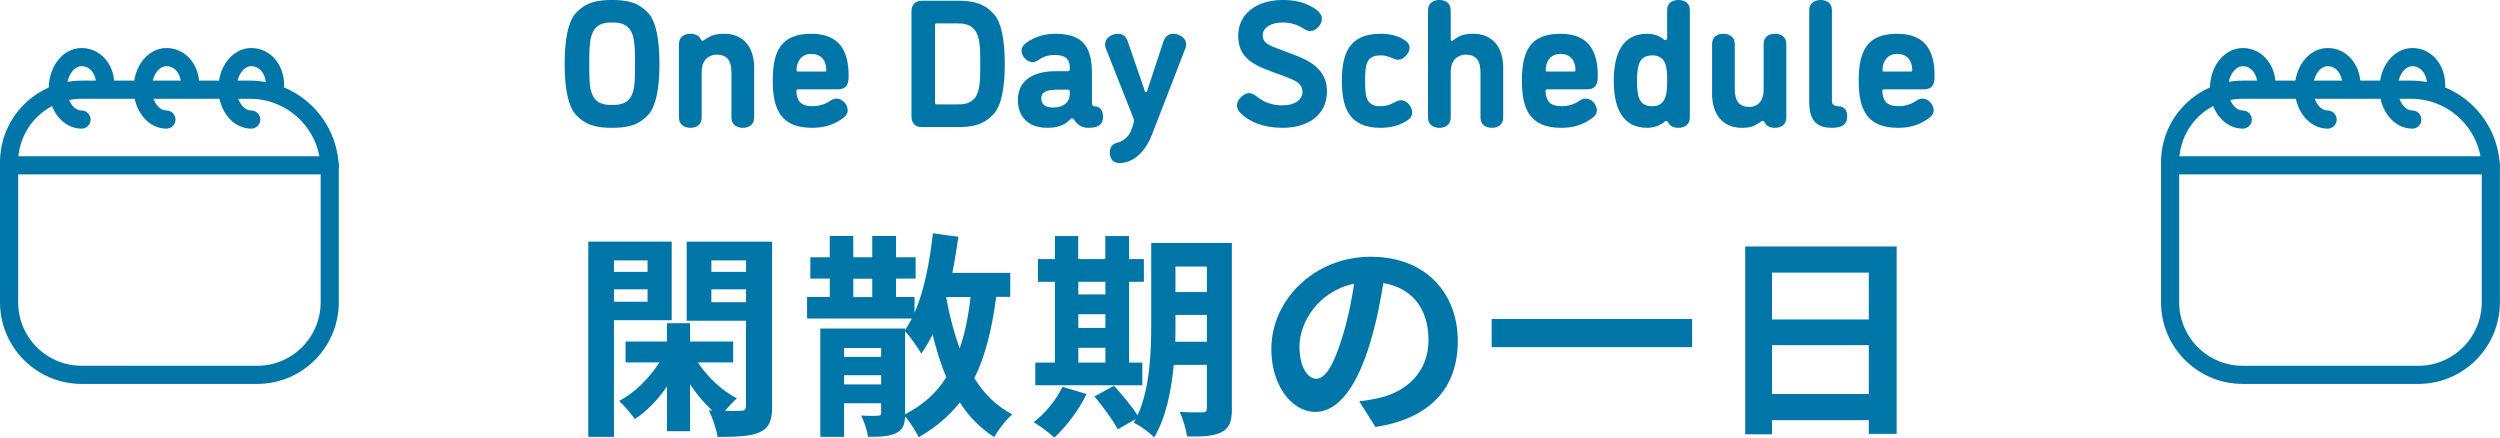 <?xml version="1.0" encoding="UTF-8"?><svg xmlns="http://www.w3.org/2000/svg" viewBox="0 0 275.38 48.2"><defs><style>.svg-kansan-path{fill:#0076a8;}.svg-kansan-path2{fill:none;stroke:#0076a8;stroke-linecap:round;stroke-linejoin:round;stroke-width:2px;}</style></defs><g id="uuid-362c0c68-6bf7-49c9-9b00-ddf217f189bb"><path class="svg-kansan-path" d="M63.38,1.5c1.1-1.24,2.36-1.5,4.04-1.5s2.94.26,4.04,1.5c.8.92,1.18,2.84,1.18,5.54s-.38,4.62-1.18,5.54c-1.1,1.24-2.36,1.5-4.04,1.5s-2.94-.26-4.04-1.5c-.8-.92-1.18-2.84-1.18-5.54s.38-4.62,1.18-5.54ZM69.55,3.52c-.54-1.04-1.56-1.04-2.12-1.04s-1.6,0-2.12,1.04c-.38.76-.4,1.94-.4,3.52s0,2.76.4,3.52c.52,1,1.56,1,2.12,1s1.6,0,2.12-1c.4-.76.4-1.94.4-3.52s-.02-2.76-.4-3.52Z"/><path class="svg-kansan-path" d="M80.57,8.3c0-.96,0-2.28-1.64-2.28-.2,0-1.64.06-1.64,1.92v5c0,.84-.62,1.14-1.24,1.14s-1.26-.3-1.26-1.14V4.86c0-.84.64-1.14,1.26-1.14s.96.24,1.12.58c.08.18.16.18.24.18.1,0,.22-.12.44-.26.54-.34,1.04-.5,1.94-.5,2.26,0,3.28,1.68,3.28,3.7v5.52c0,.84-.62,1.14-1.24,1.14s-1.26-.3-1.26-1.14v-4.64Z"/><path class="svg-kansan-path" d="M89.54,11.7c.56,0,1.28-.18,1.76-.5.3-.2.5-.34.86-.34.68,0,1.22.7,1.22,1.3,0,.26-.14.56-.4.76-1.06.82-2.16,1.16-3.52,1.16-3.42,0-4.34-2-4.34-5.18s.84-5.18,4.24-5.18c3.02,0,4.12,1.78,4.12,4.62,0,.74-.1,1.5-1.2,1.5h-4.36c-.12,0-.2.08-.2.2.06,1.04.44,1.66,1.82,1.66ZM89.36,5.94c-1.04,0-1.6.76-1.62,1.76,0,.14.06.18.14.18h3c.1,0,.14-.06.14-.16,0-1-.52-1.78-1.66-1.78Z"/><path class="svg-kansan-path" d="M105.5.08c1.66,0,2.92.26,4,1.5.8.9,1.18,2.8,1.18,5.46s-.38,4.56-1.18,5.46c-1.08,1.24-2.34,1.5-4,1.5h-3.96c-.7,0-1.14-.42-1.14-1.18V1.26c0-.76.44-1.18,1.14-1.18h3.96ZM105.5,11.5c.54,0,1.56-.02,2.08-1.02.38-.74.4-1.9.4-3.44s-.02-2.66-.4-3.4c-.52-1.04-1.54-1.06-2.08-1.06h-2.32c-.14,0-.18.04-.18.18v8.56c0,.14.04.18.18.18h2.32Z"/><path class="svg-kansan-path" d="M118.1,13.04c-.1,0-.16.06-.3.2-.66.64-1.52.84-2.42.84-2.48,0-3.26-1.62-3.26-3.04,0-2.56,2.24-3.2,4.18-3.2h1.34c.1,0,.2-.06.2-.22v-.18c0-.94-.5-1.38-1.62-1.38-.96,0-1.42.26-1.88.58-.2.14-.4.2-.6.2-.6,0-1.22-.64-1.22-1.22,0-.38.2-.68.54-.92,1-.72,2.12-.98,3.2-.98,3.32,0,4.02,1.76,4.02,4.48v3.1c0,.3.08.42.34.42.5,0,.88.42.88,1.12,0,.8-.38,1.24-1.6,1.24-.8,0-1.28-.4-1.58-.88-.08-.12-.14-.16-.22-.16ZM116.48,9.88c-.92,0-1.78.14-1.78.92,0,.7.4,1.04,1.34,1.04,1.18,0,1.8-.66,1.8-1.46v-.28c0-.16-.1-.22-.22-.22h-1.14Z"/><path class="svg-kansan-path" d="M128.15,4.58c.22-.66.66-.86,1.08-.86.6,0,1.42.4,1.42,1.14,0,.16-.02.34-.1.52l-3.66,9.46c-.54,1.42-1.74,3.12-3.6,3.12-.68,0-1.04-.46-1.04-1.14s.34-.98.8-1.1c1.16-.3,1.5-1.18,1.64-1.62l.12-.36c.06-.18.1-.32.1-.44,0-.08-.02-.18-.06-.28l-3.02-7.64c-.08-.18-.1-.36-.1-.52,0-.68.72-1.14,1.42-1.14.42,0,.86.2,1.08.86l1.8,5.22c.04.1.04.34.2.34.14,0,.14-.16.2-.34l1.72-5.22Z"/><path class="svg-kansan-path" d="M141.29,2.48c-1.3,0-2.2.56-2.2,1.42,0,.8.66,1.1,1.72,1.48l1.86.7c2.22.84,3.5,1.96,3.5,4,0,2.48-1.96,4-4.88,4-2.14,0-3.68-.66-4.66-1.64-.2-.2-.38-.46-.38-.86,0-.54.68-1.32,1.34-1.32.36,0,.62.2.88.4.72.56,1.54.94,2.82.94s2.18-.56,2.18-1.52c0-.76-.62-1.16-1.64-1.54l-1.88-.7c-2.24-.82-3.56-1.7-3.56-3.94s1.88-3.9,4.9-3.9c1.1,0,2.48.14,3.8,1.14.28.22.52.56.52.94,0,.62-.64,1.34-1.28,1.34-.34,0-.54-.14-.72-.26-.98-.62-1.8-.68-2.32-.68Z"/><path class="svg-kansan-path" d="M155.27,5.26c0,.6-.66,1.32-1.24,1.32-.4,0-.56-.16-.92-.28-.46-.16-.66-.2-1.04-.2-1.6,0-1.7,1.06-1.7,2.8s.1,2.8,1.7,2.8c.48,0,.9-.1,1.42-.36.3-.14.48-.3.84-.3.68,0,1.22.74,1.22,1.34,0,.26-.08.52-.32.72-.88.72-2.04.98-3.16.98-3.48,0-4.26-2.22-4.26-5.18s.78-5.18,4.26-5.18c1.08,0,2.02.22,2.82.82.26.2.38.48.38.72Z"/><path class="svg-kansan-path" d="M163.08,8.3c0-.96,0-2.28-1.64-2.28-.2,0-1.64.06-1.64,1.92v5c0,.84-.62,1.14-1.24,1.14s-1.26-.3-1.26-1.14V1.14c0-.84.64-1.14,1.26-1.14s1.24.3,1.24,1.14v3.12c0,.2.06.24.14.24.1,0,.2-.14.42-.28.54-.34,1.04-.5,1.94-.5,2.26,0,3.28,1.68,3.28,3.7v5.52c0,.84-.62,1.14-1.24,1.14s-1.26-.3-1.26-1.14v-4.64Z"/><path class="svg-kansan-path" d="M172.06,11.7c.56,0,1.28-.18,1.76-.5.3-.2.5-.34.86-.34.68,0,1.22.7,1.22,1.3,0,.26-.14.56-.4.76-1.06.82-2.16,1.16-3.52,1.16-3.42,0-4.34-2-4.34-5.18s.84-5.18,4.24-5.18c3.02,0,4.12,1.78,4.12,4.62,0,.74-.1,1.5-1.2,1.5h-4.36c-.12,0-.2.08-.2.2.06,1.04.44,1.66,1.82,1.66ZM171.88,5.94c-1.04,0-1.6.76-1.62,1.76,0,.14.06.18.14.18h3c.1,0,.14-.06.14-.16,0-1-.52-1.78-1.66-1.78Z"/><path class="svg-kansan-path" d="M177.76,8.9c0-2.96.94-5.18,3.68-5.18.5,0,1.08.12,1.52.4.22.14.34.3.44.3.08,0,.24-.02.24-.26V1.14c0-.86.62-1.14,1.24-1.14s1.26.28,1.26,1.14v11.8c0,.84-.64,1.14-1.26,1.14s-.96-.24-1.12-.58c-.08-.18-.16-.18-.24-.18-.1,0-.22.16-.44.3-.46.28-.98.46-1.64.46-2.74,0-3.68-2.22-3.68-5.18ZM183.64,8.9c0-1.28-.02-2.8-1.62-2.8-1.44,0-1.7,1.06-1.7,2.8s.22,2.8,1.7,2.8c1.6,0,1.62-1.66,1.62-2.8Z"/><path class="svg-kansan-path" d="M191.09,9.5c0,.96,0,2.28,1.64,2.28.2,0,1.54-.06,1.54-1.92v-5c0-.84.6-1.14,1.24-1.14s1.26.3,1.26,1.14v8.08c0,.84-.64,1.14-1.26,1.14s-.96-.24-1.12-.58c-.08-.18-.16-.18-.24-.18-.1,0-.22.12-.44.26-.54.34-.94.5-1.84.5-2.26,0-3.28-1.68-3.28-3.7v-5.52c0-.84.62-1.14,1.24-1.14s1.26.3,1.26,1.14v4.64Z"/><path class="svg-kansan-path" d="M199.29,11.14V1.14c0-.84.64-1.14,1.26-1.14s1.24.3,1.24,1.14v9.98c0,.34.2.58.66.58.7,0,1.02.44,1.02,1.1,0,.6-.2,1.28-1.7,1.28-2.06,0-2.48-1.3-2.48-2.94Z"/><path class="svg-kansan-path" d="M209.16,11.7c.56,0,1.28-.18,1.76-.5.3-.2.5-.34.86-.34.68,0,1.22.7,1.22,1.3,0,.26-.14.56-.4.76-1.06.82-2.16,1.16-3.52,1.16-3.42,0-4.34-2-4.34-5.18s.84-5.18,4.24-5.18c3.02,0,4.12,1.78,4.12,4.62,0,.74-.1,1.5-1.2,1.5h-4.36c-.12,0-.2.08-.2.2.06,1.04.44,1.66,1.82,1.66ZM208.98,5.94c-1.04,0-1.6.76-1.62,1.76,0,.14.06.18.14.18h3c.1,0,.14-.06.14-.16,0-1-.52-1.78-1.66-1.78Z"/><path class="svg-kansan-path2" d="M9,9.88h18.52c4.86,0,8.8,3.94,8.8,8.8v14.61c0,4.42-3.58,8-8,8H9c-4.42,0-8-3.58-8-8v-15.41c0-4.42,3.58-8,8-8Z"/><line class="svg-kansan-path2" x1="1" y1="18.21" x2="36.33" y2="18.21"/><path class="svg-kansan-path2" d="M11.61,9.44c0-1.9-1.17-3.15-2.62-3.15s-2.62,1.54-2.62,3.44c0,.05,0,.11,0,.16.06,1.83,1.2,3.28,2.61,3.28"/><path class="svg-kansan-path2" d="M20.96,9.44c0-1.9-1.17-3.15-2.62-3.15s-2.62,1.54-2.62,3.44c0,.05,0,.11,0,.16.06,1.83,1.2,3.28,2.61,3.28"/><path class="svg-kansan-path2" d="M30.3,9.44c0-1.9-1.17-3.15-2.62-3.15s-2.62,1.54-2.62,3.44c0,.05,0,.11,0,.16.06,1.83,1.2,3.28,2.61,3.28"/><path class="svg-kansan-path2" d="M247.05,9.88h18.52c4.86,0,8.8,3.94,8.8,8.8v14.61c0,4.42-3.58,8-8,8h-19.33c-4.42,0-8-3.58-8-8v-15.41c0-4.42,3.58-8,8-8Z"/><line class="svg-kansan-path2" x1="239.05" y1="18.21" x2="274.38" y2="18.21"/><path class="svg-kansan-path2" d="M249.67,9.44c0-1.9-1.17-3.15-2.62-3.15s-2.62,1.54-2.62,3.44c0,.05,0,.11,0,.16.06,1.83,1.2,3.28,2.61,3.28"/><path class="svg-kansan-path2" d="M259.02,9.44c0-1.9-1.17-3.15-2.62-3.15s-2.62,1.54-2.62,3.44c0,.05,0,.11,0,.16.06,1.83,1.2,3.28,2.61,3.28"/><path class="svg-kansan-path2" d="M268.35,9.44c0-1.9-1.17-3.15-2.62-3.15s-2.62,1.54-2.62,3.44c0,.05,0,.11,0,.16.06,1.83,1.2,3.28,2.61,3.28"/><path class="svg-kansan-path" d="M67.63,35.28v12.84h-2.83v-21.51h9.19v8.66h-6.36ZM67.63,28.68v1.27h3.7v-1.27h-3.7ZM71.33,33.24v-1.37h-3.7v1.37h3.7ZM85.06,44.72c0,1.58-.34,2.4-1.32,2.86-.98.48-2.5.55-4.7.55-.1-.82-.58-2.16-.96-2.93l.38.02c-.89-.79-1.73-1.8-2.45-2.9v5.18h-2.54v-4.94c-1.01,1.49-2.23,2.76-3.55,3.6-.41-.6-1.18-1.51-1.73-1.99,1.7-.89,3.34-2.5,4.44-4.25h-3.72v-2.3h4.56v-2.02h2.54v2.02h4.75v2.3h-3.89c1.08,1.63,2.66,3.12,4.3,3.96-.38.34-.89.86-1.3,1.39.77,0,1.42,0,1.68-.02.46,0,.62-.14.62-.58v-9.34h-6.53v-8.71h9.41v18.1ZM78.36,28.68v1.27h3.82v-1.27h-3.82ZM82.18,33.29v-1.42h-3.82v1.42h3.82Z"/><path class="svg-kansan-path" d="M109.73,32.72c-.46,3.53-1.2,6.5-2.4,8.95,1.08,1.73,2.45,3.07,4.18,3.98-.67.55-1.56,1.7-1.99,2.5-1.54-.98-2.81-2.28-3.79-3.82-1.2,1.51-2.69,2.78-4.54,3.84-.24-.58-.96-1.68-1.49-2.3-.05.94-.26,1.46-.96,1.82-.72.38-1.75.43-3.12.43-.1-.7-.43-1.7-.77-2.35.77.05,1.58.05,1.85.02.26,0,.36-.07.36-.31v-1.06h-4.08v3.7h-2.62v-11.93h9.34v.17c.26-.41.5-.84.74-1.27h-11.54v-2.38h2.5v-2.02h-2.14v-2.35h2.14v-2.35h2.59v2.35h2.09v-2.35h2.62v2.35h2.16v2.35h-2.16v2.02h2.04v1.75c1.06-2.42,1.66-5.54,2.02-8.76l2.81.38c-.19,1.34-.41,2.69-.67,3.98h6.38v2.64h-1.54ZM92.98,38.33v.98h4.08v-.98h-4.08ZM97.06,42.34v-1.01h-4.08v1.01h4.08ZM93.99,32.72h2.09v-2.02h-2.09v2.02ZM99.7,45.63c1.97-1.01,3.46-2.35,4.54-4.08-.62-1.44-1.1-3.02-1.51-4.7-.38.74-.79,1.46-1.25,2.11-.34-.62-1.22-1.87-1.78-2.47v9.14ZM104.24,32.72l-.02.02c.36,2.02.86,3.91,1.49,5.64.58-1.66.96-3.55,1.2-5.66h-2.66Z"/><path class="svg-kansan-path" d="M119.69,43.4c-.84,1.75-2.26,3.62-3.55,4.8-.53-.5-1.63-1.32-2.28-1.7,1.25-.94,2.5-2.45,3.17-3.89l2.66.79ZM125.83,42.44h-11.79v-2.5h2.16v-8.9h-1.87v-2.5h1.87v-2.54h2.57v2.54h2.98v-2.54h2.62v2.54h1.63v2.5h-1.63v8.9h1.46v2.5ZM118.78,31.04v1.39h2.98v-1.39h-2.98ZM118.78,36.12h2.98v-1.51h-2.98v1.51ZM118.78,39.94h2.98v-1.63h-2.98v1.63ZM135.7,44.96c0,1.42-.26,2.16-1.1,2.62s-2.06.53-3.84.5c-.1-.74-.46-1.99-.82-2.71,1.03.07,2.18.05,2.52.05.36,0,.48-.12.48-.5v-4.73h-3.65c-.26,2.83-.86,5.83-2.16,7.99-.46-.5-1.63-1.37-2.26-1.61.07-.14.17-.26.24-.41l-1.99,1.13c-.48-.94-1.63-2.52-2.57-3.62l2.16-1.18c.86.96,1.99,2.28,2.59,3.26,1.39-3,1.51-7.06,1.51-10.18v-8.81h8.88v18.19ZM132.94,37.64v-2.95h-3.46v.89c0,.62,0,1.32-.02,2.06h3.48ZM129.48,29.36v2.81h3.46v-2.81h-3.46Z"/><path class="svg-kansan-path" d="M149.74,44.21c.91-.12,1.58-.24,2.21-.38,3.05-.72,5.4-2.9,5.4-6.36s-1.78-5.74-4.97-6.29c-.34,2.02-.74,4.22-1.42,6.46-1.42,4.8-3.48,7.73-6.07,7.73s-4.85-2.9-4.85-6.91c0-5.47,4.78-10.18,10.94-10.18s9.6,4.1,9.6,9.29-3.07,8.54-9.07,9.46l-1.78-2.81ZM147.89,37.01c.55-1.75.98-3.79,1.27-5.76-3.94.82-6.02,4.27-6.02,6.89,0,2.4.96,3.58,1.85,3.58.98,0,1.94-1.49,2.9-4.7Z"/><path class="svg-kansan-path" d="M186.39,35.14v3.1h-22.08v-3.1h22.08Z"/><path class="svg-kansan-path" d="M208.92,27.15v20.64h-3.07v-1.51h-10.66v1.56h-2.95v-20.69h16.68ZM195.19,30.03v5.16h10.66v-5.16h-10.66ZM205.85,43.4v-5.38h-10.66v5.38h10.66Z"/></g></svg>